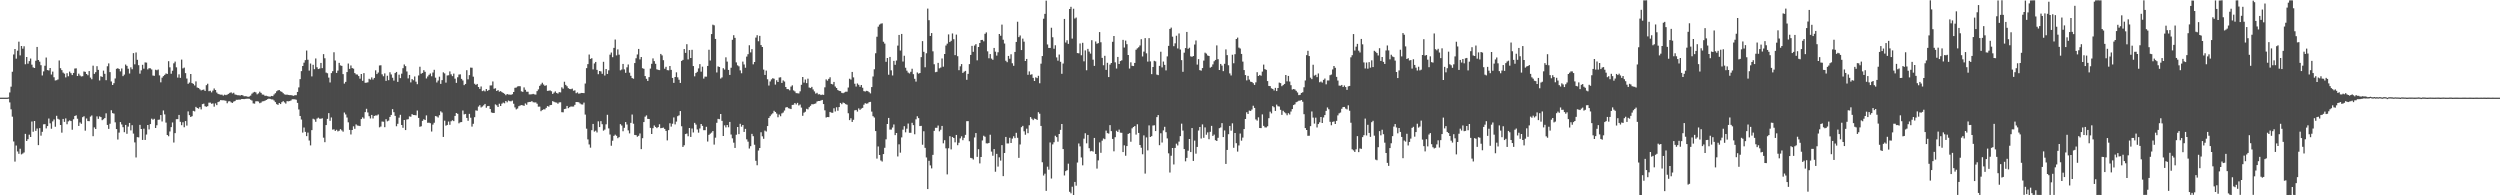 <?xml version="1.0" encoding="UTF-8"?>
<svg xmlns="http://www.w3.org/2000/svg" width="1920" height="150">
  <path d="M0 75.000h1v1.000H0zM1 75.000h1v1.000H1zM2 75.000h1v1.000H2zM3 75.000h1v1.000H3zM4 75.000h1v1.000H4zM5 75.000h1v1.000H5zM6 74.805h1v1.000H6zM7 71.036h1v7.618H7zM8 66.578h1v17.375H8zM9 55.098h1v34.502H9zM10 41.847h1v66.797H10zM11 37.644h1v86.475H11zM12 45.051h1v66.733H12zM13 38.937h1v77.394H13zM14 31.998h1v86.099H14zM15 42.546h1v71.660H15zM16 35.332h1v83.270H16zM17 37.353h1v80.568H17zM18 35.518h1v81.583H18zM19 49.365h1v53.429H19zM20 43.761h1v64.517H20zM21 48.917h1v58.003H21zM22 46.939h1v56.464H22zM23 44.936h1v60.302H23zM24 49.640h1v43.679H24zM25 51.754h1v49.401H25zM26 52.224h1v40.680H26zM27 46.661h1v53.853H27zM28 36.055h1v62.672H28zM29 46.062h1v65.399H29zM30 47.345h1v51.081H30zM31 50.051h1v54.152H31zM32 57.937h1v43.292H32zM33 54.840h1v40.668H33zM34 50.508h1v44.811H34zM35 44.178h1v54.433H35zM36 53.828h1v42.967H36zM37 54.137h1v36.901H37zM38 52.243h1v42.459H38zM39 57.264h1v41.629H39zM40 54.996h1v38.230H40zM41 59.340h1v32.392H41zM42 61.819h1v35.499H42zM43 61.613h1v27.324H43zM44 61.054h1v30.210H44zM45 46.413h1v45.456H45zM46 52.397h1v43.621H46zM47 53.877h1v47.994H47zM48 55.766h1v35.595H48zM49 56.578h1v37.006H49zM50 59.461h1v31.493H50zM51 56.209h1v39.244H51zM52 58.563h1v34.671H52zM53 54.992h1v37.468H53zM54 56.212h1v36.763H54zM55 57.628h1v42.025H55zM56 56.005h1v35.568H56zM57 52.625h1v36.463H57zM58 52.465h1v36.112H58zM59 58.369h1v32.804H59zM60 56.567h1v40.162H60zM61 57.988h1v36.083H61zM62 58.728h1v36.349H62zM63 58.530h1v31.488H63zM64 54.891h1v34.421H64zM65 55.193h1v45.184H65zM66 56.835h1v34.135H66zM67 57.814h1v35.175H67zM68 54.568h1v38.500H68zM69 59.607h1v29.945H69zM70 60.863h1v27.828H70zM71 50.424h1v54.155H71zM72 56.754h1v41.089H72zM73 55.426h1v43.627H73zM74 50.823h1v38.550H74zM75 53.672h1v37.599H75zM76 61.781h1v27.614H76zM77 58.595h1v31.331H77zM78 59.078h1v33.230H78zM79 54.238h1v37.372H79zM80 56.684h1v33.987H80zM81 61.578h1v25.437H81zM82 50.890h1v45.038H82zM83 48.692h1v50.265H83zM84 55.423h1v39.584H84zM85 62.565h1v22.119H85zM86 65.257h1v21.610H86zM87 63.897h1v23.370H87zM88 60.286h1v33.681H88zM89 52.863h1v46.235H89zM90 52.399h1v54.774H90zM91 53.011h1v48.851H91zM92 54.831h1v38.937H92zM93 52.604h1v42.962H93zM94 58.493h1v39.221H94zM95 57.313h1v44.215H95zM96 49.555h1v46.401H96zM97 50.609h1v52.132H97zM98 52.777h1v44.455H98zM99 56.479h1v37.948H99zM100 51.719h1v48.405H100zM101 53.181h1v42.996H101zM102 40.809h1v61.793H102zM103 49.425h1v59.947H103zM104 40.274h1v80.653H104zM105 45.929h1v59.375H105zM106 50.073h1v55.469H106zM107 56.556h1v39.325H107zM108 53.994h1v45.084H108zM109 49.788h1v57.686H109zM110 52.761h1v46.070H110zM111 47.918h1v59.574H111zM112 48.072h1v55.225H112zM113 53.309h1v42.684H113zM114 52.359h1v47.014H114zM115 52.472h1v42.812H115zM116 53.366h1v37.745H116zM117 58.019h1v33.949H117zM118 58.221h1v32.997H118zM119 53.571h1v44.724H119zM120 53.976h1v42.238H120zM121 53.390h1v38.605H121zM122 57.913h1v33.944H122zM123 63.216h1v25.174H123zM124 59.667h1v33.614H124zM125 58.445h1v26.405H125zM126 57.506h1v30.343H126zM127 56.402h1v37.746H127zM128 56.768h1v46.915H128zM129 46.999h1v57.632H129zM130 51.736h1v49.209H130zM131 56.653h1v40.986H131zM132 54.328h1v39.716H132zM133 48.630h1v60.841H133zM134 47.292h1v54.962H134zM135 51.702h1v39.843H135zM136 59.598h1v31.895H136zM137 57.108h1v31.159H137zM138 59.805h1v33.742H138zM139 45.781h1v50.391H139zM140 52.532h1v41.383H140zM141 51.894h1v45.841H141zM142 56.160h1v36.794H142zM143 60.322h1v36.150H143zM144 64.369h1v21.166H144zM145 63.360h1v25.064H145zM146 56.832h1v33.016H146zM147 63.819h1v25.432H147zM148 64.386h1v20.748H148zM149 65.647h1v19.932H149zM150 62.537h1v19.529H150zM151 67.217h1v15.709H151zM152 67.574h1v15.880H152zM153 68.542h1v13.756H153zM154 69.442h1v14.559H154zM155 68.998h1v10.997H155zM156 68.787h1v10.839H156zM157 69.855h1v11.734H157zM158 65.410h1v16.597H158zM159 64.296h1v17.264H159zM160 70.051h1v8.804H160zM161 69.681h1v9.134H161zM162 70.973h1v8.734H162zM163 69.570h1v9.832H163zM164 67.962h1v13.971H164zM165 69.132h1v10.298H165zM166 71.046h1v9.720H166zM167 72.090h1v6.273H167zM168 72.430h1v5.474H168zM169 72.718h1v4.158H169zM170 72.723h1v4.272H170zM171 73.446h1v3.583H171zM172 72.688h1v4.473H172zM173 73.075h1v4.333H173zM174 72.667h1v6.661H174zM175 72.110h1v5.747H175zM176 71.329h1v6.405H176zM177 70.915h1v7.665H177zM178 71.803h1v7.234H178zM179 71.237h1v6.789H179zM180 72.545h1v5.049H180zM181 72.798h1v3.873H181zM182 73.093h1v3.546H182zM183 73.152h1v3.341H183zM184 73.360h1v3.209H184zM185 72.960h1v3.105H185zM186 73.206h1v2.812H186zM187 73.940h1v2.183H187zM188 73.892h1v2.057H188zM189 73.963h1v1.868H189zM190 74.394h1v1.376H190zM191 74.067h1v1.820H191zM192 73.424h1v3.166H192zM193 71.934h1v5.279H193zM194 71.073h1v8.316H194zM195 70.565h1v9.075H195zM196 70.984h1v6.821H196zM197 72.447h1v5.263H197zM198 71.736h1v6.219H198zM199 70.401h1v8.841H199zM200 71.312h1v7.510H200zM201 72.581h1v5.297H201zM202 72.717h1v4.979H202zM203 73.554h1v3.808H203zM204 73.519h1v3.289H204zM205 73.904h1v2.278H205zM206 74.137h1v1.660H206zM207 74.254h1v1.693H207zM208 73.654h1v2.683H208zM209 73.813h1v2.560H209zM210 72.566h1v4.648H210zM211 71.602h1v6.860H211zM212 70.071h1v9.913H212zM213 69.400h1v11.142H213zM214 69.148h1v9.934H214zM215 70.111h1v9.813H215zM216 70.540h1v7.931H216zM217 71.598h1v6.062H217zM218 72.472h1v6.187H218zM219 72.737h1v6.810H219zM220 72.667h1v5.029H220zM221 72.922h1v4.887H221zM222 73.050h1v4.585H222zM223 73.068h1v4.068H223zM224 73.330h1v2.885H224zM225 73.553h1v2.684H225zM226 73.101h1v3.202H226zM227 73.136h1v3.453H227zM228 70.609h1v8.405H228zM229 67.117h1v16.932H229zM230 60.757h1v28.339H230zM231 54.630h1v37.197H231zM232 50.683h1v51.152H232zM233 48.105h1v49.824H233zM234 46.157h1v55.130H234zM235 38.832h1v65.734H235zM236 45.855h1v55.989H236zM237 54.226h1v53.683H237zM238 48.777h1v62.881H238zM239 58.695h1v41.244H239zM240 49.751h1v41.435H240zM241 53.168h1v38.584H241zM242 44.911h1v48.623H242zM243 51.640h1v39.441H243zM244 53.036h1v37.356H244zM245 52.643h1v38.508H245zM246 48.340h1v42.840H246zM247 52.323h1v38.510H247zM248 41.579h1v64.151H248zM249 44.738h1v64.464H249zM250 55.772h1v40.264H250zM251 56.293h1v34.977H251zM252 59.576h1v27.329H252zM253 63.314h1v29.464H253zM254 56.187h1v34.010H254zM255 54.698h1v44.838H255zM256 40.121h1v59.226H256zM257 46.515h1v54.065H257zM258 55.989h1v43.695H258zM259 54.247h1v46.664H259zM260 48.284h1v52.096H260zM261 50.203h1v48.963H261zM262 50.587h1v49.550H262zM263 56.939h1v44.204H263zM264 64.205h1v22.237H264zM265 62.895h1v25.034H265zM266 55.334h1v34.938H266zM267 48.807h1v45.160H267zM268 52.887h1v46.860H268zM269 50.289h1v53.005H269zM270 52.270h1v47.548H270zM271 52.744h1v44.262H271zM272 56.108h1v42.795H272zM273 57.114h1v38.433H273zM274 57.250h1v39.134H274zM275 58.440h1v38.128H275zM276 60.398h1v36.434H276zM277 56.818h1v34.601H277zM278 62.064h1v28.065H278zM279 56.142h1v34.959H279zM280 63.573h1v22.551H280zM281 63.481h1v20.077H281zM282 63.250h1v23.119H282zM283 60.523h1v28.706H283zM284 61.122h1v29.854H284zM285 59.448h1v28.809H285zM286 61.095h1v29.864H286zM287 59.851h1v29.190H287zM288 54.035h1v34.636H288zM289 56.903h1v31.786H289zM290 55.679h1v32.249H290zM291 50.261h1v47.529H291zM292 50.131h1v47.036H292zM293 57.109h1v36.232H293zM294 58.595h1v34.890H294zM295 56.375h1v41.313H295zM296 62.126h1v29.430H296zM297 58.168h1v34.995H297zM298 61.604h1v31.036H298zM299 55.499h1v34.315H299zM300 57.166h1v31.081H300zM301 59.680h1v24.113H301zM302 61.907h1v24.283H302zM303 56.126h1v32.848H303zM304 55.239h1v41.740H304zM305 62.892h1v32.167H305zM306 57.356h1v33.016H306zM307 60.019h1v28.160H307zM308 56.564h1v39.459H308zM309 52.353h1v45.789H309zM310 49.529h1v42.641H310zM311 50.813h1v49.083H311zM312 54.884h1v36.932H312zM313 60.187h1v31.374H313zM314 57.551h1v31.848H314zM315 63.260h1v26.386H315zM316 60.705h1v26.943H316zM317 61.620h1v26.677H317zM318 58.737h1v29.656H318zM319 62.740h1v25.820H319zM320 64.681h1v20.207H320zM321 57.976h1v32.579H321zM322 51.252h1v46.146H322zM323 56.649h1v40.298H323zM324 56.018h1v36.801H324zM325 53.893h1v37.697H325zM326 55.134h1v37.001H326zM327 60.280h1v28.341H327zM328 58.738h1v35.589H328zM329 57.424h1v36.792H329zM330 56.417h1v38.192H330zM331 58.554h1v42.463H331zM332 55.710h1v39.967H332zM333 53.623h1v40.633H333zM334 59.632h1v29.518H334zM335 63.338h1v26.126H335zM336 61.867h1v28.377H336zM337 58.863h1v29.610H337zM338 64.418h1v21.083H338zM339 61.529h1v24.879H339zM340 55.549h1v49.600H340zM341 56.347h1v36.345H341zM342 63.456h1v33.062H342zM343 57.936h1v38.020H343zM344 57.822h1v35.531H344zM345 54.814h1v41.021H345zM346 57.084h1v36.069H346zM347 58.455h1v33.893H347zM348 56.513h1v36.504H348zM349 60.392h1v28.621H349zM350 63.631h1v23.130H350zM351 59.357h1v28.041H351zM352 57.219h1v37.507H352zM353 57.066h1v36.854H353zM354 60.563h1v33.173H354zM355 61.778h1v23.123H355zM356 65.379h1v22.504H356zM357 64.470h1v23.007H357zM358 53.907h1v36.686H358zM359 60.951h1v31.816H359zM360 57.721h1v29.720H360zM361 51.935h1v38.467H361zM362 52.023h1v45.199H362zM363 58.890h1v36.184H363zM364 64.300h1v25.702H364zM365 65.169h1v19.592H365zM366 64.436h1v20.631H366zM367 66.821h1v15.039H367zM368 68.271h1v12.535H368zM369 66.419h1v16.129H369zM370 70.006h1v11.833H370zM371 69.486h1v11.414H371zM372 70.209h1v9.623H372zM373 68.373h1v14.352H373zM374 69.762h1v11.745H374zM375 69.094h1v12.266H375zM376 65.647h1v18.067H376zM377 65.573h1v20.805H377zM378 62.589h1v24.144H378zM379 68.157h1v18.590H379zM380 67.778h1v12.384H380zM381 69.893h1v10.999H381zM382 69.167h1v13.030H382zM383 70.403h1v9.246H383zM384 69.972h1v11.460H384zM385 70.742h1v8.886H385zM386 71.395h1v7.396H386zM387 72.015h1v7.338H387zM388 73.091h1v4.479H388zM389 72.185h1v6.427H389zM390 72.595h1v4.614H390zM391 72.645h1v5.066H391zM392 72.785h1v5.061H392zM393 72.345h1v4.900H393zM394 70.656h1v8.988H394zM395 67.426h1v15.066H395zM396 67.200h1v16.809H396zM397 66.407h1v16.924H397zM398 66.144h1v15.417H398zM399 66.267h1v14.758H399zM400 70.139h1v10.532H400zM401 70.571h1v10.348H401zM402 67.135h1v14.192H402zM403 68.949h1v10.536H403zM404 70.459h1v9.962H404zM405 70.445h1v8.110H405zM406 72.504h1v5.799H406zM407 72.480h1v5.736H407zM408 72.379h1v5.310H408zM409 72.083h1v6.477H409zM410 72.493h1v6.204H410zM411 72.634h1v6.019H411zM412 69.967h1v9.694H412zM413 68.657h1v13.269H413zM414 65.966h1v15.882H414zM415 64.841h1v20.562H415zM416 63.540h1v20.995H416zM417 64.940h1v19.051H417zM418 65.960h1v18.059H418zM419 65.466h1v17.386H419zM420 69.786h1v11.695H420zM421 69.620h1v12.314H421zM422 69.423h1v11.328H422zM423 70.114h1v10.454H423zM424 72.160h1v5.515H424zM425 71.115h1v7.050H425zM426 70.178h1v8.486H426zM427 71.397h1v7.392H427zM428 71.899h1v7.747H428zM429 70.772h1v7.891H429zM430 70.939h1v7.578H430zM431 67.095h1v19.070H431zM432 68.110h1v18.183H432zM433 62.749h1v20.991H433zM434 65.165h1v18.356H434zM435 66.272h1v15.080H435zM436 67.740h1v15.346H436zM437 68.301h1v14.017H437zM438 68.526h1v13.218H438zM439 68.070h1v13.780H439zM440 69.691h1v12.117H440zM441 69.384h1v11.145H441zM442 71.567h1v6.750H442zM443 70.977h1v7.403H443zM444 71.951h1v6.613H444zM445 71.744h1v7.713H445zM446 71.374h1v8.804H446zM447 71.441h1v8.839H447zM448 71.502h1v7.311H448zM449 64.160h1v23.873H449zM450 52.306h1v46.490H450zM451 49.266h1v57.807H451zM452 41.879h1v69.080H452zM453 45.276h1v68.143H453zM454 44.696h1v55.277H454zM455 53.303h1v41.872H455zM456 48.716h1v52.340H456zM457 47.578h1v52.800H457zM458 53.671h1v48.085H458zM459 56.987h1v36.202H459zM460 54.545h1v43.023H460zM461 54.835h1v38.208H461zM462 56.680h1v38.715H462zM463 47.466h1v52.872H463zM464 57.985h1v41.544H464zM465 52.981h1v42.523H465zM466 56.767h1v31.393H466zM467 54.016h1v44.613H467zM468 41.980h1v61.324H468zM469 40.335h1v71.565H469zM470 43.912h1v64.169H470zM471 36.741h1v67.583H471zM472 30.345h1v73.066H472zM473 42.544h1v61.774H473zM474 37.928h1v68.229H474zM475 42.000h1v63.305H475zM476 54.024h1v41.334H476zM477 53.425h1v43.007H477zM478 49.082h1v51.709H478zM479 53.322h1v44.853H479zM480 55.927h1v37.839H480zM481 51.714h1v43.905H481zM482 49.534h1v50.620H482zM483 55.789h1v46.649H483zM484 58.238h1v36.124H484zM485 59.956h1v28.013H485zM486 60.450h1v34.572H486zM487 48.443h1v55.174H487zM488 44.737h1v59.054H488zM489 41.805h1v63.189H489zM490 37.571h1v66.707H490zM491 45.622h1v56.881H491zM492 43.765h1v70.752H492zM493 52.385h1v53.758H493zM494 52.861h1v40.893H494zM495 58.400h1v31.181H495zM496 60.497h1v28.139H496zM497 62.180h1v29.122H497zM498 59.224h1v32.160H498zM499 52.686h1v45.519H499zM500 49.018h1v53.890H500zM501 44.834h1v53.611H501zM502 46.927h1v49.427H502zM503 49.021h1v48.461H503zM504 53.247h1v45.139H504zM505 53.649h1v43.924H505zM506 53.865h1v41.572H506zM507 41.445h1v57.018H507zM508 42.562h1v55.700H508zM509 46.209h1v51.794H509zM510 52.805h1v46.231H510zM511 51.278h1v49.276H511zM512 53.883h1v53.943H512zM513 54.025h1v45.910H513zM514 50.708h1v43.967H514zM515 53.663h1v43.550H515zM516 59.857h1v35.187H516zM517 63.636h1v26.577H517zM518 59.139h1v36.393H518zM519 55.573h1v37.831H519zM520 59.410h1v29.844H520zM521 61.221h1v27.359H521zM522 63.698h1v21.583H522zM523 46.798h1v50.184H523zM524 46.002h1v66.849H524zM525 37.693h1v73.884H525zM526 40.585h1v62.396H526zM527 33.924h1v68.618H527zM528 45.634h1v59.003H528zM529 38.462h1v59.841H529zM530 44.526h1v60.646H530zM531 38.230h1v60.503H531zM532 50.740h1v50.977H532zM533 58.642h1v35.713H533zM534 56.108h1v39.592H534zM535 55.146h1v44.270H535zM536 52.547h1v49.323H536zM537 49.251h1v49.410H537zM538 55.060h1v40.160H538zM539 51.217h1v45.428H539zM540 60.349h1v39.663H540zM541 58.850h1v41.120H541zM542 58.892h1v38.501H542zM543 50.659h1v58.046H543zM544 38.192h1v65.376H544zM545 46.463h1v56.172H545zM546 26.185h1v75.653H546zM547 18.934h1v81.716H547zM548 19.448h1v91.597H548zM549 29.920h1v75.810H549zM550 55.636h1v38.656H550zM551 51.011h1v40.297H551zM552 51.448h1v40.120H552zM553 60.311h1v27.254H553zM554 59.429h1v33.385H554zM555 52.388h1v52.077H555zM556 53.468h1v42.807H556zM557 44.014h1v53.809H557zM558 47.318h1v48.686H558zM559 53.730h1v44.009H559zM560 57.572h1v36.051H560zM561 52.001h1v51.301H561zM562 30.588h1v75.667H562zM563 27.055h1v82.535H563zM564 29.087h1v84.503H564zM565 47.926h1v55.532H565zM566 50.189h1v47.357H566zM567 50.934h1v52.070H567zM568 54.060h1v40.998H568zM569 56.277h1v41.012H569zM570 47.330h1v48.654H570zM571 49.506h1v51.809H571zM572 52.017h1v46.938H572zM573 43.489h1v63.511H573zM574 41.629h1v67.188H574zM575 34.751h1v79.333H575zM576 40.225h1v72.070H576zM577 37.758h1v65.057H577zM578 49.406h1v55.216H578zM579 47.624h1v63.541H579zM580 28.898h1v94.601H580zM581 27.055h1v99.892H581zM582 31.688h1v83.909H582zM583 27.524h1v86.120H583zM584 34.606h1v66.991H584zM585 36.086h1v68.641H585zM586 53.453h1v53.158H586zM587 57.553h1v42.754H587zM588 54.241h1v46.762H588zM589 60.874h1v35.937H589zM590 65.672h1v24.944H590zM591 62.567h1v26.680H591zM592 60.984h1v26.945H592zM593 60.034h1v26.994H593zM594 60.456h1v24.634H594zM595 64.964h1v21.032H595zM596 61.623h1v25.647H596zM597 62.974h1v27.066H597zM598 59.526h1v28.423H598zM599 59.357h1v29.940H599zM600 63.680h1v23.422H600zM601 61.735h1v24.694H601zM602 62.604h1v22.285H602zM603 66.800h1v15.782H603zM604 68.428h1v13.763H604zM605 68.501h1v14.632H605zM606 69.392h1v13.991H606zM607 66.531h1v17.252H607zM608 65.520h1v15.053H608zM609 69.424h1v11.021H609zM610 70.184h1v8.945H610zM611 71.528h1v8.686H611zM612 71.624h1v7.381H612zM613 71.789h1v9.227H613zM614 70.123h1v10.169H614zM615 65.113h1v17.513H615zM616 59.152h1v29.769H616zM617 63.441h1v23.112H617zM618 61.060h1v24.730H618zM619 63.832h1v19.744H619zM620 60.397h1v23.634H620zM621 67.249h1v15.094H621zM622 67.619h1v13.646H622zM623 66.733h1v13.273H623zM624 68.694h1v11.442H624zM625 70.213h1v9.547H625zM626 71.867h1v7.572H626zM627 71.284h1v6.682H627zM628 72.495h1v5.068H628zM629 72.353h1v5.195H629zM630 73.028h1v4.124H630zM631 72.662h1v4.097H631zM632 72.845h1v7.079H632zM633 67.059h1v17.655H633zM634 60.958h1v29.315H634zM635 61.978h1v27.867H635zM636 60.585h1v29.393H636zM637 59.318h1v26.646H637zM638 64.445h1v22.062H638zM639 64.820h1v21.821H639zM640 62.926h1v20.217H640zM641 66.461h1v19.134H641zM642 67.604h1v14.798H642zM643 69.173h1v15.876H643zM644 69.777h1v12.467H644zM645 69.980h1v9.090H645zM646 71.258h1v8.786H646zM647 71.574h1v7.186H647zM648 71.016h1v8.213H648zM649 70.446h1v9.545H649zM650 70.418h1v10.018H650zM651 67.204h1v19.786H651zM652 60.483h1v31.777H652zM653 61.154h1v29.699H653zM654 55.261h1v38.360H654zM655 59.462h1v32.556H655zM656 64.302h1v20.431H656zM657 66.441h1v18.004H657zM658 64.111h1v21.617H658zM659 65.137h1v18.126H659zM660 66.677h1v17.689H660zM661 65.296h1v18.089H661zM662 67.373h1v15.490H662zM663 69.996h1v10.434H663zM664 70.271h1v8.983H664zM665 69.751h1v9.917H665zM666 69.966h1v9.438H666zM667 70.810h1v7.608H667zM668 71.705h1v6.538H668zM669 66.849h1v18.880H669zM670 58.731h1v30.519H670zM671 53.194h1v37.062H671zM672 40.898h1v59.756H672zM673 28.206h1v93.618H673zM674 20.505h1v91.962H674zM675 18.914h1v100.149H675zM676 18.186h1v105.071H676zM677 17.919h1v106.126H677zM678 32.049h1v86.288H678zM679 33.484h1v80.018H679zM680 47.477h1v59.521H680zM681 44.557h1v50.690H681zM682 57.404h1v33.152H682zM683 43.703h1v55.825H683zM684 54.005h1v45.531H684zM685 57.978h1v39.984H685zM686 46.731h1v48.847H686zM687 49.772h1v54.000H687zM688 46.516h1v55.616H688zM689 35.005h1v85.148H689zM690 26.821h1v84.048H690zM691 38.815h1v78.435H691zM692 26.056h1v79.460H692zM693 47.274h1v52.305H693zM694 42.783h1v54.120H694zM695 52.033h1v49.589H695zM696 54.269h1v44.540H696zM697 55.767h1v39.125H697zM698 56.444h1v45.560H698zM699 55.159h1v46.848H699zM700 52.796h1v41.520H700zM701 56.992h1v39.102H701zM702 60.528h1v42.589H702zM703 62.692h1v28.937H703zM704 55.673h1v33.613H704zM705 56.570h1v34.170H705zM706 56.046h1v40.759H706zM707 43.887h1v52.778H707zM708 31.581h1v79.580H708zM709 39.772h1v61.065H709zM710 51.668h1v61.868H710zM711 40.884h1v80.060H711zM712 6.588h1v138.617H712zM713 15.497h1v107.977H713zM714 27.590h1v99.437H714zM715 25.371h1v103.952H715zM716 39.427h1v79.501H716zM717 49.352h1v51.146H717zM718 55.450h1v42.716H718zM719 55.136h1v43.006H719zM720 48.285h1v48.151H720zM721 52.496h1v48.349H721zM722 51.881h1v47.754H722zM723 44.903h1v51.803H723zM724 51.177h1v58.910H724zM725 41.447h1v66.241H725zM726 34.964h1v78.948H726zM727 33.545h1v100.384H727zM728 26.417h1v87.446H728zM729 32.314h1v72.285H729zM730 31.326h1v83.394H730zM731 25.710h1v79.446H731zM732 30.115h1v75.891H732zM733 42.332h1v66.981H733zM734 26.550h1v77.076H734zM735 43.161h1v68.370H735zM736 53.926h1v55.675H736zM737 50.942h1v55.324H737zM738 49.199h1v55.503H738zM739 56.000h1v51.661H739zM740 55.038h1v50.776H740zM741 54.417h1v49.140H741zM742 61.273h1v31.812H742zM743 56.727h1v36.293H743zM744 49.274h1v59.229H744zM745 42.212h1v79.040H745zM746 35.213h1v86.358H746zM747 39.759h1v82.776H747zM748 34.988h1v70.567H748zM749 33.885h1v68.316H749zM750 46.343h1v74.151H750zM751 36.087h1v78.487H751zM752 33.025h1v92.479H752zM753 30.720h1v89.847H753zM754 30.622h1v77.254H754zM755 31.718h1v72.507H755zM756 25.949h1v79.075H756zM757 24.868h1v85.197H757zM758 39.434h1v70.728H758zM759 44.762h1v65.008H759zM760 41.503h1v61.976H760zM761 45.015h1v71.426H761zM762 45.939h1v73.649H762zM763 36.804h1v77.689H763zM764 39.679h1v92.191H764zM765 42.716h1v75.473H765zM766 40.137h1v87.821H766zM767 26.137h1v94.672H767zM768 27.450h1v95.893H768zM769 18.912h1v92.544H769zM770 30.510h1v104.744H770zM771 33.458h1v84.041H771zM772 46.622h1v58.533H772zM773 47.755h1v62.431H773zM774 42.960h1v67.203H774zM775 45.097h1v60.732H775zM776 41.672h1v68.171H776zM777 48.606h1v57.818H777zM778 50.538h1v54.137H778zM779 39.872h1v66.198H779zM780 32.215h1v69.767H780zM781 16.693h1v89.123H781zM782 28.514h1v92.732H782zM783 27.215h1v83.738H783zM784 38.458h1v59.253H784zM785 29.632h1v67.039H785zM786 31.998h1v68.853H786zM787 46.848h1v56.610H787zM788 45.252h1v53.543H788zM789 57.448h1v44.867H789zM790 54.811h1v41.415H790zM791 57.397h1v32.495H791zM792 57.019h1v34.175H792zM793 59.799h1v32.477H793zM794 62.206h1v28.854H794zM795 59.375h1v32.034H795zM796 60.015h1v32.076H796zM797 58.228h1v27.939H797zM798 63.962h1v23.399H798zM799 48.917h1v47.785H799zM800 43.071h1v81.532H800zM801 14.377h1v120.423H801zM802 10.657h1v122.695H802zM803 0.507h1v146.090H803zM804 34.134h1v93.884H804zM805 36.823h1v93.484H805zM806 36.788h1v72.631H806zM807 21.301h1v115.802H807zM808 28.600h1v82.291H808zM809 37.429h1v71.841H809zM810 34.740h1v69.519H810zM811 44.088h1v61.249H811zM812 46.610h1v62.214H812zM813 41.872h1v61.043H813zM814 47.444h1v52.288H814zM815 56.663h1v38.562H815zM816 48.779h1v65.710H816zM817 14.536h1v120.245H817zM818 32.657h1v98.780H818zM819 30.921h1v99.776H819zM820 33.676h1v92.039H820zM821 6.894h1v140.409H821zM822 5.242h1v143.261H822zM823 29.627h1v113.792H823zM824 6.715h1v143.030H824zM825 14.232h1v125.484H825zM826 13.492h1v129.114H826zM827 40.741h1v84.066H827zM828 40.973h1v69.203H828zM829 33.376h1v79.078H829zM830 42.455h1v78.479H830zM831 32.877h1v94.074H831zM832 47.083h1v59.402H832zM833 38.692h1v63.659H833zM834 53.942h1v56.131H834zM835 37.507h1v66.124H835zM836 39.633h1v74.170H836zM837 41.160h1v75.078H837zM838 30.881h1v85.005H838zM839 45.831h1v70.597H839zM840 50.601h1v55.349H840zM841 31.869h1v86.383H841zM842 33.573h1v95.918H842zM843 33.139h1v90.024H843zM844 24.645h1v84.737H844zM845 32.440h1v84.917H845zM846 44.449h1v63.559H846zM847 50.113h1v56.233H847zM848 42.838h1v64.084H848zM849 53.654h1v46.624H849zM850 48.240h1v54.018H850zM851 59.186h1v43.438H851zM852 49.618h1v46.508H852zM853 48.408h1v52.302H853zM854 32.128h1v74.562H854zM855 27.662h1v88.565H855zM856 47.879h1v57.485H856zM857 52.611h1v47.814H857zM858 43.700h1v57.609H858zM859 49.175h1v50.344H859zM860 46.889h1v54.982H860zM861 46.348h1v55.621H861zM862 30.598h1v86.187H862zM863 36.522h1v75.099H863zM864 31.162h1v88.436H864zM865 33.950h1v78.235H865zM866 42.242h1v60.619H866zM867 52.648h1v49.594H867zM868 47.865h1v60.989H868zM869 50.532h1v48.015H869zM870 50.738h1v46.776H870zM871 48.343h1v48.470H871zM872 38.176h1v65.213H872zM873 37.137h1v58.304H873zM874 36.320h1v65.751H874zM875 34.926h1v76.459H875zM876 30.120h1v83.351H876zM877 43.371h1v75.114H877zM878 39.637h1v64.356H878zM879 29.283h1v104.058H879zM880 40.944h1v64.589H880zM881 47.308h1v68.195H881zM882 29.278h1v67.052H882zM883 47.155h1v58.051H883zM884 56.923h1v47.609H884zM885 51.435h1v44.986H885zM886 46.709h1v49.475H886zM887 47.135h1v53.517H887zM888 57.294h1v32.652H888zM889 57.693h1v30.669H889zM890 50.573h1v60.917H890zM891 39.716h1v62.632H891zM892 51.777h1v57.664H892zM893 47.250h1v52.909H893zM894 49.803h1v47.596H894zM895 54.048h1v47.470H895zM896 43.301h1v62.989H896zM897 35.230h1v82.524H897zM898 22.230h1v110.256H898zM899 21.197h1v98.428H899zM900 28.140h1v85.520H900zM901 35.472h1v90.823H901zM902 33.263h1v80.329H902zM903 27.458h1v82.857H903zM904 37.219h1v74.476H904zM905 25.713h1v83.023H905zM906 38.017h1v66.556H906zM907 46.184h1v48.815H907zM908 55.122h1v45.178H908zM909 40.471h1v74.037H909zM910 36.918h1v86.974H910zM911 24.504h1v96.762H911zM912 37.475h1v78.267H912zM913 36.681h1v70.073H913zM914 43.274h1v73.520H914zM915 43.627h1v54.750H915zM916 43.025h1v80.547H916zM917 34.183h1v73.797H917zM918 31.097h1v86.912H918zM919 49.619h1v63.204H919zM920 45.431h1v54.825H920zM921 53.860h1v43.684H921zM922 54.267h1v52.107H922zM923 52.258h1v43.270H923zM924 46.551h1v59.303H924zM925 40.435h1v57.406H925zM926 41.156h1v62.319H926zM927 42.585h1v59.114H927zM928 42.989h1v63.941H928zM929 51.988h1v49.215H929zM930 51.294h1v45.393H930zM931 49.482h1v54.901H931zM932 47.074h1v56.282H932zM933 46.007h1v61.684H933zM934 34.845h1v73.463H934zM935 45.451h1v60.403H935zM936 53.769h1v44.691H936zM937 49.108h1v48.779H937zM938 50.366h1v44.187H938zM939 54.641h1v50.624H939zM940 49.010h1v51.187H940zM941 37.944h1v87.935H941zM942 42.355h1v72.772H942zM943 50.147h1v52.923H943zM944 56.350h1v40.387H944zM945 57.951h1v42.405H945zM946 42.045h1v52.654H946zM947 48.593h1v64.913H947zM948 41.635h1v60.516H948zM949 29.936h1v80.023H949zM950 28.856h1v87.586H950zM951 36.557h1v75.147H951zM952 37.281h1v65.250H952zM953 41.410h1v66.636H953zM954 47.324h1v58.328H954zM955 53.821h1v45.312H955zM956 57.640h1v33.735H956zM957 61.725h1v24.493H957zM958 58.272h1v29.255H958zM959 61.122h1v23.829H959zM960 62.716h1v22.480H960zM961 62.999h1v21.138H961zM962 63.897h1v17.292H962zM963 65.242h1v17.662H963zM964 63.229h1v28.466H964zM965 55.426h1v37.205H965zM966 58.352h1v31.777H966zM967 57.536h1v40.763H967zM968 58.148h1v40.259H968zM969 54.984h1v32.897H969zM970 49.637h1v47.031H970zM971 53.083h1v44.777H971zM972 53.670h1v44.206H972zM973 62.238h1v34.717H973zM974 66.005h1v24.787H974zM975 66.128h1v19.639H975zM976 67.819h1v19.288H976zM977 68.283h1v13.210H977zM978 69.500h1v12.888H978zM979 67.500h1v17.687H979zM980 69.938h1v10.398H980zM981 67.570h1v14.066H981zM982 63.416h1v18.392H982zM983 63.822h1v20.522H983zM984 66.199h1v22.024H984zM985 65.311h1v19.759H985zM986 64.453h1v21.787H986zM987 57.601h1v29.453H987zM988 62.468h1v26.032H988zM989 58.316h1v28.604H989zM990 62.616h1v25.339H990zM991 65.420h1v20.235H991zM992 68.760h1v15.027H992zM993 68.369h1v12.303H993zM994 68.688h1v11.447H994zM995 69.750h1v8.763H995zM996 70.998h1v7.050H996zM997 73.061h1v4.305H997zM998 72.808h1v4.464H998zM999 71.355h1v5.435H999zM1000 70.877h1v7.272H1000zM1001 66.996h1v20.711H1001zM1002 61.782h1v36.581H1002zM1003 42.318h1v57.508H1003zM1004 39.032h1v65.260H1004zM1005 43.079h1v61.186H1005zM1006 59.641h1v37.239H1006zM1007 60.795h1v24.804H1007zM1008 49.737h1v40.602H1008zM1009 58.062h1v36.853H1009zM1010 57.433h1v32.933H1010zM1011 59.231h1v38.679H1011zM1012 56.405h1v38.894H1012zM1013 63.175h1v30.758H1013zM1014 62.641h1v27.233H1014zM1015 63.417h1v31.030H1015zM1016 61.337h1v28.876H1016zM1017 60.318h1v28.062H1017zM1018 64.744h1v20.387H1018zM1019 61.782h1v20.728H1019zM1020 61.807h1v22.116H1020zM1021 57.754h1v35.785H1021zM1022 57.239h1v38.942H1022zM1023 53.327h1v40.266H1023zM1024 50.694h1v42.557H1024zM1025 52.066h1v43.186H1025zM1026 59.014h1v33.802H1026zM1027 61.858h1v26.784H1027zM1028 65.723h1v21.314H1028zM1029 65.834h1v20.596H1029zM1030 65.253h1v18.322H1030zM1031 66.795h1v15.449H1031zM1032 65.634h1v16.482H1032zM1033 66.845h1v16.560H1033zM1034 69.009h1v15.003H1034zM1035 66.309h1v14.596H1035zM1036 65.980h1v19.088H1036zM1037 44.007h1v50.238H1037zM1038 42.409h1v72.288H1038zM1039 26.162h1v89.328H1039zM1040 38.830h1v77.843H1040zM1041 35.835h1v78.835H1041zM1042 33.686h1v70.852H1042zM1043 38.925h1v77.929H1043zM1044 40.284h1v73.724H1044zM1045 29.894h1v84.411H1045zM1046 34.054h1v71.258H1046zM1047 47.907h1v55.913H1047zM1048 52.565h1v38.507H1048zM1049 48.037h1v56.007H1049zM1050 52.737h1v43.115H1050zM1051 47.698h1v54.418H1051zM1052 51.955h1v53.160H1052zM1053 46.356h1v47.510H1053zM1054 51.527h1v41.249H1054zM1055 39.021h1v65.177H1055zM1056 39.724h1v82.832H1056zM1057 40.735h1v82.343H1057zM1058 42.584h1v70.484H1058zM1059 36.995h1v63.739H1059zM1060 46.792h1v57.121H1060zM1061 43.774h1v55.865H1061zM1062 47.492h1v55.552H1062zM1063 49.119h1v60.433H1063zM1064 38.752h1v78.766H1064zM1065 34.898h1v90.203H1065zM1066 38.685h1v88.723H1066zM1067 45.553h1v68.145H1067zM1068 42.040h1v67.999H1068zM1069 43.355h1v61.196H1069zM1070 43.862h1v53.367H1070zM1071 46.554h1v48.721H1071zM1072 55.271h1v42.608H1072zM1073 59.944h1v42.465H1073zM1074 54.079h1v44.219H1074zM1075 38.211h1v63.111H1075zM1076 43.292h1v61.854H1076zM1077 25.382h1v96.114H1077zM1078 26.684h1v81.229H1078zM1079 35.636h1v73.120H1079zM1080 45.293h1v57.440H1080zM1081 44.700h1v67.029H1081zM1082 46.443h1v62.559H1082zM1083 46.116h1v60.346H1083zM1084 52.703h1v45.478H1084zM1085 45.531h1v51.859H1085zM1086 49.855h1v55.084H1086zM1087 51.954h1v49.490H1087zM1088 54.165h1v40.859H1088zM1089 51.270h1v46.713H1089zM1090 54.043h1v43.136H1090zM1091 53.518h1v39.082H1091zM1092 42.225h1v65.002H1092zM1093 30.129h1v82.084H1093zM1094 42.726h1v73.547H1094zM1095 42.263h1v64.658H1095zM1096 45.810h1v66.634H1096zM1097 51.614h1v51.694H1097zM1098 43.258h1v58.962H1098zM1099 47.720h1v63.024H1099zM1100 48.103h1v64.972H1100zM1101 25.696h1v88.316H1101zM1102 37.787h1v75.730H1102zM1103 38.630h1v72.293H1103zM1104 37.492h1v70.275H1104zM1105 40.351h1v72.929H1105zM1106 44.665h1v62.957H1106zM1107 37.127h1v65.815H1107zM1108 61.426h1v28.897H1108zM1109 51.379h1v47.229H1109zM1110 55.532h1v41.349H1110zM1111 52.361h1v48.943H1111zM1112 39.658h1v62.534H1112zM1113 49.375h1v55.091H1113zM1114 50.104h1v57.923H1114zM1115 52.047h1v57.490H1115zM1116 49.413h1v53.665H1116zM1117 43.311h1v62.932H1117zM1118 32.038h1v86.534H1118zM1119 35.673h1v73.365H1119zM1120 53.734h1v48.977H1120zM1121 46.004h1v52.788H1121zM1122 48.038h1v52.207H1122zM1123 45.314h1v51.032H1123zM1124 48.638h1v52.125H1124zM1125 44.780h1v55.725H1125zM1126 44.486h1v52.258H1126zM1127 54.049h1v46.002H1127zM1128 47.342h1v47.903H1128zM1129 39.344h1v66.538H1129zM1130 36.252h1v85.576H1130zM1131 42.620h1v81.368H1131zM1132 43.024h1v63.079H1132zM1133 34.948h1v71.594H1133zM1134 45.056h1v67.715H1134zM1135 40.255h1v65.091H1135zM1136 45.689h1v60.090H1136zM1137 39.924h1v70.483H1137zM1138 40.420h1v74.967H1138zM1139 51.614h1v45.894H1139zM1140 57.355h1v38.413H1140zM1141 57.912h1v35.144H1141zM1142 51.335h1v53.004H1142zM1143 54.287h1v44.594H1143zM1144 56.228h1v55.729H1144zM1145 39.919h1v55.825H1145zM1146 54.335h1v39.701H1146zM1147 48.840h1v54.596H1147zM1148 45.665h1v72.032H1148zM1149 44.122h1v65.471H1149zM1150 48.644h1v63.853H1150zM1151 54.642h1v41.650H1151zM1152 56.274h1v44.025H1152zM1153 54.177h1v51.216H1153zM1154 49.967h1v46.999H1154zM1155 54.437h1v53.133H1155zM1156 48.495h1v58.090H1156zM1157 47.230h1v65.599H1157zM1158 46.587h1v53.953H1158zM1159 50.447h1v51.119H1159zM1160 32.691h1v74.820H1160zM1161 39.393h1v70.485H1161zM1162 46.002h1v66.805H1162zM1163 48.949h1v50.696H1163zM1164 41.280h1v57.444H1164zM1165 45.946h1v58.083H1165zM1166 36.799h1v65.158H1166zM1167 43.210h1v63.369H1167zM1168 55.737h1v47.189H1168zM1169 35.404h1v72.096H1169zM1170 46.089h1v65.554H1170zM1171 51.917h1v54.583H1171zM1172 51.046h1v47.507H1172zM1173 50.697h1v54.386H1173zM1174 49.959h1v46.322H1174zM1175 56.740h1v32.812H1175zM1176 59.407h1v30.993H1176zM1177 60.429h1v28.414H1177zM1178 62.007h1v28.208H1178zM1179 62.298h1v26.972H1179zM1180 64.488h1v21.834H1180zM1181 59.845h1v32.433H1181zM1182 67.806h1v19.132H1182zM1183 63.405h1v30.023H1183zM1184 62.763h1v22.826H1184zM1185 54.769h1v43.090H1185zM1186 48.510h1v47.357H1186zM1187 49.839h1v54.859H1187zM1188 41.616h1v64.176H1188zM1189 50.101h1v47.223H1189zM1190 57.703h1v42.588H1190zM1191 60.099h1v31.817H1191zM1192 57.772h1v32.866H1192zM1193 59.201h1v34.808H1193zM1194 63.166h1v30.220H1194zM1195 59.747h1v27.203H1195zM1196 61.840h1v23.861H1196zM1197 65.386h1v21.232H1197zM1198 66.480h1v16.043H1198zM1199 64.005h1v20.363H1199zM1200 64.860h1v19.431H1200zM1201 66.859h1v19.215H1201zM1202 64.720h1v22.623H1202zM1203 63.335h1v22.937H1203zM1204 56.843h1v34.632H1204zM1205 55.834h1v42.096H1205zM1206 54.818h1v39.088H1206zM1207 54.816h1v40.991H1207zM1208 56.106h1v37.713H1208zM1209 62.512h1v30.430H1209zM1210 66.002h1v23.773H1210zM1211 66.378h1v17.536H1211zM1212 63.305h1v20.914H1212zM1213 68.466h1v16.058H1213zM1214 65.133h1v18.259H1214zM1215 64.574h1v18.044H1215zM1216 66.592h1v18.339H1216zM1217 67.406h1v16.914H1217zM1218 69.583h1v11.280H1218zM1219 70.149h1v10.578H1219zM1220 65.118h1v17.885H1220zM1221 65.888h1v19.735H1221zM1222 57.808h1v36.745H1222zM1223 52.944h1v50.990H1223zM1224 45.301h1v61.457H1224zM1225 53.467h1v51.104H1225zM1226 47.192h1v51.716H1226zM1227 53.466h1v42.649H1227zM1228 48.360h1v54.864H1228zM1229 53.043h1v53.678H1229zM1230 51.856h1v55.393H1230zM1231 51.499h1v52.438H1231zM1232 53.578h1v40.177H1232zM1233 55.787h1v37.230H1233zM1234 59.271h1v30.553H1234zM1235 58.501h1v34.954H1235zM1236 60.825h1v28.998H1236zM1237 56.679h1v28.521H1237zM1238 58.454h1v24.018H1238zM1239 61.949h1v22.261H1239zM1240 60.295h1v24.803H1240zM1241 56.803h1v39.584H1241zM1242 57.653h1v33.117H1242zM1243 56.585h1v37.820H1243zM1244 57.975h1v37.652H1244zM1245 59.808h1v34.283H1245zM1246 58.357h1v36.079H1246zM1247 60.822h1v29.935H1247zM1248 62.354h1v27.278H1248zM1249 65.015h1v28.616H1249zM1250 66.760h1v23.688H1250zM1251 64.345h1v26.789H1251zM1252 64.888h1v24.076H1252zM1253 66.201h1v20.285H1253zM1254 66.510h1v18.167H1254zM1255 66.665h1v16.992H1255zM1256 67.205h1v15.448H1256zM1257 49.530h1v44.073H1257zM1258 36.298h1v88.507H1258zM1259 14.266h1v135.543H1259zM1260 7.551h1v142.258H1260zM1261 15.848h1v118.702H1261zM1262 0.255h1v138.556H1262zM1263 0.318h1v121.679H1263zM1264 0.227h1v130.396H1264zM1265 27.963h1v108.115H1265zM1266 16.725h1v115.622H1266zM1267 29.720h1v87.004H1267zM1268 27.103h1v93.213H1268zM1269 34.763h1v84.943H1269zM1270 33.975h1v94.555H1270zM1271 18.805h1v100.089H1271zM1272 24.779h1v93.321H1272zM1273 35.076h1v75.272H1273zM1274 42.555h1v68.567H1274zM1275 41.224h1v69.388H1275zM1276 35.330h1v94.098H1276zM1277 17.459h1v102.311H1277zM1278 16.787h1v130.017H1278zM1279 20.862h1v94.693H1279zM1280 35.973h1v98.227H1280zM1281 45.115h1v92.201H1281zM1282 30.751h1v96.733H1282zM1283 22.152h1v113.235H1283zM1284 31.239h1v101.251H1284zM1285 43.195h1v65.156H1285zM1286 40.908h1v70.372H1286zM1287 43.194h1v69.536H1287zM1288 45.366h1v66.077H1288zM1289 48.734h1v59.391H1289zM1290 44.538h1v68.179H1290zM1291 55.953h1v52.438H1291zM1292 59.140h1v43.153H1292zM1293 56.702h1v37.792H1293zM1294 54.344h1v50.692H1294zM1295 36.610h1v74.021H1295zM1296 24.442h1v117.352H1296zM1297 17.844h1v123.313H1297zM1298 35.791h1v77.017H1298zM1299 43.211h1v62.341H1299zM1300 29.936h1v80.364H1300zM1301 41.551h1v62.028H1301zM1302 39.141h1v67.429H1302zM1303 33.951h1v71.567H1303zM1304 49.267h1v48.629H1304zM1305 54.945h1v52.201H1305zM1306 37.054h1v62.176H1306zM1307 38.802h1v73.444H1307zM1308 30.871h1v80.082H1308zM1309 21.619h1v95.880H1309zM1310 29.489h1v78.096H1310zM1311 34.956h1v72.464H1311zM1312 41.486h1v70.851H1312zM1313 44.716h1v59.546H1313zM1314 39.585h1v71.469H1314zM1315 39.928h1v65.444H1315zM1316 23.389h1v85.580H1316zM1317 39.350h1v89.187H1317zM1318 40.488h1v80.352H1318zM1319 39.027h1v70.574H1319zM1320 43.624h1v67.476H1320zM1321 38.210h1v69.591H1321zM1322 51.048h1v54.667H1322zM1323 37.854h1v61.025H1323zM1324 50.365h1v59.323H1324zM1325 53.896h1v48.994H1325zM1326 51.010h1v56.183H1326zM1327 53.784h1v42.190H1327zM1328 58.176h1v32.057H1328zM1329 55.806h1v40.114H1329zM1330 54.123h1v42.898H1330zM1331 32.663h1v75.152H1331zM1332 30.494h1v80.777H1332zM1333 25.905h1v94.832H1333zM1334 13.807h1v103.840H1334zM1335 45.601h1v82.495H1335zM1336 45.226h1v73.619H1336zM1337 37.881h1v67.928H1337zM1338 31.838h1v74.720H1338zM1339 37.259h1v75.131H1339zM1340 34.654h1v73.717H1340zM1341 43.983h1v56.708H1341zM1342 60.346h1v35.319H1342zM1343 54.705h1v50.829H1343zM1344 50.176h1v47.254H1344zM1345 47.594h1v56.540H1345zM1346 46.210h1v55.642H1346zM1347 49.210h1v56.655H1347zM1348 41.279h1v69.505H1348zM1349 32.657h1v80.347H1349zM1350 41.326h1v70.221H1350zM1351 37.682h1v76.262H1351zM1352 34.237h1v82.828H1352zM1353 39.591h1v77.087H1353zM1354 37.256h1v82.435H1354zM1355 31.602h1v93.585H1355zM1356 34.752h1v90.525H1356zM1357 38.336h1v66.291H1357zM1358 39.774h1v63.956H1358zM1359 42.406h1v56.389H1359zM1360 52.130h1v42.074H1360zM1361 55.621h1v38.748H1361zM1362 53.431h1v44.656H1362zM1363 39.057h1v66.897H1363zM1364 32.775h1v69.630H1364zM1365 23.297h1v94.760H1365zM1366 29.600h1v91.981H1366zM1367 36.662h1v81.314H1367zM1368 35.310h1v80.236H1368zM1369 10.291h1v125.408H1369zM1370 10.634h1v122.617H1370zM1371 6.618h1v128.172H1371zM1372 18.093h1v121.733H1372zM1373 30.341h1v113.158H1373zM1374 26.667h1v93.187H1374zM1375 29.287h1v82.997H1375zM1376 40.769h1v72.239H1376zM1377 39.827h1v79.893H1377zM1378 26.844h1v85.508H1378zM1379 42.831h1v68.775H1379zM1380 39.344h1v65.672H1380zM1381 45.156h1v61.899H1381zM1382 45.530h1v64.144H1382zM1383 37.667h1v78.850H1383zM1384 31.322h1v93.021H1384zM1385 30.026h1v93.374H1385zM1386 41.585h1v87.883H1386zM1387 21.558h1v101.467H1387zM1388 16.562h1v130.618H1388zM1389 7.643h1v123.054H1389zM1390 26.774h1v96.585H1390zM1391 19.042h1v95.272H1391zM1392 27.714h1v86.624H1392zM1393 25.934h1v96.801H1393zM1394 23.751h1v103.692H1394zM1395 33.938h1v78.374H1395zM1396 46.842h1v55.688H1396zM1397 43.862h1v55.451H1397zM1398 48.009h1v47.218H1398zM1399 48.179h1v46.593H1399zM1400 53.648h1v44.107H1400zM1401 53.755h1v44.771H1401zM1402 56.484h1v41.698H1402zM1403 51.373h1v45.794H1403zM1404 50.316h1v43.073H1404zM1405 48.554h1v56.205H1405zM1406 47.863h1v70.546H1406zM1407 37.928h1v70.297H1407zM1408 30.519h1v92.293H1408zM1409 38.226h1v72.000H1409zM1410 41.384h1v70.453H1410zM1411 40.567h1v58.953H1411zM1412 40.947h1v62.016H1412zM1413 42.213h1v64.808H1413zM1414 45.924h1v48.336H1414zM1415 58.753h1v50.315H1415zM1416 53.330h1v58.833H1416zM1417 55.990h1v42.987H1417zM1418 64.132h1v29.431H1418zM1419 57.170h1v27.531H1419zM1420 59.774h1v25.133H1420zM1421 62.655h1v19.777H1421zM1422 61.567h1v26.671H1422zM1423 61.885h1v32.680H1423zM1424 51.346h1v45.977H1424zM1425 52.844h1v44.988H1425zM1426 48.483h1v54.387H1426zM1427 48.655h1v52.907H1427zM1428 50.143h1v47.719H1428zM1429 47.295h1v45.160H1429zM1430 54.842h1v38.291H1430zM1431 57.535h1v33.646H1431zM1432 53.902h1v35.186H1432zM1433 62.842h1v22.915H1433zM1434 58.419h1v31.482H1434zM1435 63.280h1v22.810H1435zM1436 65.331h1v22.724H1436zM1437 62.819h1v24.006H1437zM1438 62.189h1v20.812H1438zM1439 65.412h1v19.191H1439zM1440 66.490h1v17.208H1440zM1441 61.386h1v26.712H1441zM1442 51.260h1v43.690H1442zM1443 39.886h1v71.316H1443zM1444 35.365h1v80.080H1444zM1445 39.243h1v76.714H1445zM1446 37.263h1v73.237H1446zM1447 41.181h1v68.262H1447zM1448 33.060h1v77.276H1448zM1449 42.895h1v62.179H1449zM1450 31.394h1v83.487H1450zM1451 37.146h1v70.728H1451zM1452 43.803h1v64.166H1452zM1453 38.703h1v62.962H1453zM1454 54.211h1v40.817H1454zM1455 56.364h1v38.680H1455zM1456 49.049h1v47.056H1456zM1457 53.179h1v42.870H1457zM1458 52.573h1v43.886H1458zM1459 59.900h1v28.692H1459zM1460 59.796h1v33.291H1460zM1461 50.731h1v53.990H1461zM1462 51.373h1v53.014H1462zM1463 40.120h1v59.312H1463zM1464 51.023h1v47.751H1464zM1465 54.348h1v41.060H1465zM1466 59.435h1v33.831H1466zM1467 53.616h1v42.540H1467zM1468 47.522h1v44.444H1468zM1469 55.804h1v34.030H1469zM1470 49.921h1v42.666H1470zM1471 58.271h1v32.029H1471zM1472 63.890h1v21.662H1472zM1473 65.460h1v24.146H1473zM1474 62.948h1v23.386H1474zM1475 64.174h1v22.367H1475zM1476 66.435h1v19.458H1476zM1477 59.893h1v24.365H1477zM1478 48.565h1v52.856H1478zM1479 46.458h1v64.170H1479zM1480 36.748h1v69.874H1480zM1481 27.178h1v98.636H1481zM1482 0.262h1v138.442H1482zM1483 7.193h1v123.434H1483zM1484 22.422h1v101.324H1484zM1485 36.706h1v79.907H1485zM1486 38.304h1v84.252H1486zM1487 44.358h1v62.722H1487zM1488 36.597h1v64.480H1488zM1489 45.343h1v66.949H1489zM1490 43.183h1v61.409H1490zM1491 37.168h1v76.269H1491zM1492 47.199h1v54.493H1492zM1493 42.286h1v60.856H1493zM1494 42.496h1v64.963H1494zM1495 42.062h1v61.339H1495zM1496 47.528h1v58.264H1496zM1497 14.896h1v103.874H1497zM1498 17.939h1v115.720H1498zM1499 15.657h1v101.747H1499zM1500 27.698h1v101.404H1500zM1501 18.172h1v113.635H1501zM1502 8.687h1v121.691H1502zM1503 37.164h1v112.545H1503zM1504 21.438h1v118.278H1504zM1505 25.547h1v95.610H1505zM1506 42.416h1v63.322H1506zM1507 45.569h1v58.989H1507zM1508 47.899h1v58.460H1508zM1509 39.995h1v60.635H1509zM1510 51.592h1v50.225H1510zM1511 55.809h1v37.471H1511zM1512 46.727h1v49.320H1512zM1513 47.587h1v48.342H1513zM1514 42.967h1v60.728H1514zM1515 28.491h1v81.996H1515zM1516 13.513h1v125.551H1516zM1517 22.335h1v104.058H1517zM1518 9.443h1v115.201H1518zM1519 3.913h1v144.285H1519zM1520 29.243h1v120.484H1520zM1521 39.065h1v96.625H1521zM1522 29.096h1v91.647H1522zM1523 20.068h1v107.744H1523zM1524 27.140h1v104.863H1524zM1525 40.242h1v81.938H1525zM1526 40.409h1v73.695H1526zM1527 38.901h1v90.798H1527zM1528 31.329h1v89.038H1528zM1529 35.866h1v77.707H1529zM1530 40.941h1v72.101H1530zM1531 44.548h1v50.604H1531zM1532 44.718h1v70.017H1532zM1533 12.493h1v107.981H1533zM1534 0.333h1v132.675H1534zM1535 17.576h1v124.286H1535zM1536 11.435h1v114.623H1536zM1537 0.211h1v136.128H1537zM1538 11.418h1v124.461H1538zM1539 33.507h1v90.781H1539zM1540 16.845h1v112.807H1540zM1541 21.333h1v100.607H1541zM1542 30.117h1v99.972H1542zM1543 34.755h1v77.181H1543zM1544 24.766h1v78.320H1544zM1545 53.472h1v45.864H1545zM1546 59.019h1v40.347H1546zM1547 55.463h1v37.909H1547zM1548 52.374h1v43.992H1548zM1549 48.606h1v49.219H1549zM1550 56.219h1v45.549H1550zM1551 48.405h1v54.835H1551zM1552 40.533h1v84.510H1552zM1553 11.341h1v127.319H1553zM1554 9.227h1v140.417H1554zM1555 0.457h1v142.990H1555zM1556 15.263h1v133.856H1556zM1557 9.540h1v136.072H1557zM1558 2.620h1v147.188H1558zM1559 0.358h1v143.746H1559zM1560 0.309h1v148.079H1560zM1561 0.257h1v149.443H1561zM1562 0.252h1v149.409H1562zM1563 12.633h1v133.501H1563zM1564 20.523h1v129.135H1564zM1565 21.918h1v127.804H1565zM1566 20.036h1v129.660H1566zM1567 10.462h1v139.242H1567zM1568 12.240h1v115.957H1568zM1569 28.999h1v87.261H1569zM1570 10.314h1v110.775H1570zM1571 27.085h1v97.693H1571zM1572 10.617h1v123.008H1572zM1573 1.316h1v133.222H1573zM1574 11.497h1v138.197H1574zM1575 23.009h1v117.030H1575zM1576 10.980h1v122.491H1576zM1577 31.827h1v117.905H1577zM1578 11.622h1v116.902H1578zM1579 20.518h1v105.807H1579zM1580 26.613h1v89.247H1580zM1581 35.983h1v74.606H1581zM1582 42.753h1v81.858H1582zM1583 13.446h1v125.554H1583zM1584 22.834h1v109.795H1584zM1585 19.523h1v116.471H1585zM1586 36.141h1v80.969H1586zM1587 28.675h1v74.851H1587zM1588 31.358h1v87.995H1588zM1589 24.614h1v117.813H1589zM1590 13.827h1v105.217H1590zM1591 24.499h1v112.985H1591zM1592 26.234h1v89.329H1592zM1593 4.430h1v110.684H1593zM1594 39.115h1v73.425H1594zM1595 41.776h1v83.254H1595zM1596 38.579h1v65.990H1596zM1597 36.243h1v69.261H1597zM1598 33.937h1v67.473H1598zM1599 47.633h1v50.278H1599zM1600 42.438h1v61.259H1600zM1601 50.733h1v46.762H1601zM1602 42.700h1v61.169H1602zM1603 48.292h1v51.501H1603zM1604 55.609h1v54.431H1604zM1605 50.884h1v53.117H1605zM1606 44.945h1v51.314H1606zM1607 28.010h1v79.059H1607zM1608 1.294h1v139.959H1608zM1609 0.257h1v137.420H1609zM1610 0.240h1v149.554H1610zM1611 0.228h1v149.491H1611zM1612 0.286h1v149.440H1612zM1613 0.280h1v149.468H1613zM1614 22.323h1v98.144H1614zM1615 23.448h1v97.106H1615zM1616 33.711h1v98.448H1616zM1617 44.732h1v76.141H1617zM1618 37.497h1v68.560H1618zM1619 51.214h1v58.345H1619zM1620 43.434h1v82.184H1620zM1621 40.281h1v92.103H1621zM1622 49.520h1v73.683H1622zM1623 31.970h1v96.623H1623zM1624 30.719h1v87.996H1624zM1625 23.877h1v97.008H1625zM1626 19.022h1v98.576H1626zM1627 21.239h1v98.928H1627zM1628 20.097h1v99.888H1628zM1629 11.776h1v115.215H1629zM1630 21.965h1v96.850H1630zM1631 16.659h1v107.051H1631zM1632 24.064h1v101.304H1632zM1633 34.071h1v102.645H1633zM1634 14.838h1v104.443H1634zM1635 18.766h1v89.184H1635zM1636 42.059h1v70.548H1636zM1637 35.070h1v70.886H1637zM1638 45.876h1v60.067H1638zM1639 39.769h1v68.050H1639zM1640 39.740h1v62.849H1640zM1641 41.492h1v69.727H1641zM1642 52.810h1v52.498H1642zM1643 34.764h1v77.307H1643zM1644 10.585h1v111.795H1644zM1645 15.142h1v122.783H1645zM1646 0.276h1v149.429H1646zM1647 7.640h1v142.012H1647zM1648 22.425h1v127.254H1648zM1649 23.514h1v122.193H1649zM1650 36.226h1v100.422H1650zM1651 41.301h1v79.121H1651zM1652 41.588h1v74.799H1652zM1653 47.037h1v60.866H1653zM1654 44.997h1v66.226H1654zM1655 46.207h1v55.686H1655zM1656 46.977h1v56.876H1656zM1657 50.114h1v49.649H1657zM1658 52.829h1v41.778H1658zM1659 48.112h1v42.709H1659zM1660 44.591h1v50.203H1660zM1661 46.831h1v74.103H1661zM1662 25.811h1v103.154H1662zM1663 19.696h1v104.102H1663zM1664 23.203h1v101.121H1664zM1665 25.744h1v120.849H1665zM1666 23.091h1v94.279H1666zM1667 28.052h1v103.063H1667zM1668 38.706h1v80.965H1668zM1669 34.474h1v86.504H1669zM1670 19.621h1v107.377H1670zM1671 44.484h1v63.209H1671zM1672 45.803h1v56.170H1672zM1673 50.163h1v50.471H1673zM1674 53.927h1v53.807H1674zM1675 48.832h1v57.228H1675zM1676 45.200h1v71.679H1676zM1677 47.139h1v62.836H1677zM1678 47.677h1v53.629H1678zM1679 42.357h1v62.863H1679zM1680 25.479h1v96.327H1680zM1681 18.728h1v128.772H1681zM1682 4.568h1v145.108H1682zM1683 0.400h1v147.733H1683zM1684 0.468h1v149.154H1684zM1685 8.468h1v139.258H1685zM1686 24.395h1v110.129H1686zM1687 24.789h1v111.603H1687zM1688 16.996h1v101.885H1688zM1689 26.884h1v102.297H1689zM1690 27.357h1v92.839H1690zM1691 31.488h1v76.874H1691zM1692 42.593h1v69.116H1692zM1693 40.885h1v68.719H1693zM1694 49.359h1v57.142H1694zM1695 43.317h1v58.024H1695zM1696 41.750h1v62.510H1696zM1697 45.027h1v67.165H1697zM1698 30.777h1v85.956H1698zM1699 13.261h1v114.462H1699zM1700 14.439h1v128.731H1700zM1701 0.349h1v147.131H1701zM1702 6.855h1v135.449H1702zM1703 15.385h1v133.379H1703zM1704 0.421h1v131.228H1704zM1705 0.346h1v127.896H1705zM1706 0.182h1v123.899H1706zM1707 13.252h1v111.964H1707zM1708 23.416h1v101.565H1708zM1709 22.765h1v95.424H1709zM1710 21.964h1v109.487H1710zM1711 19.585h1v128.939H1711zM1712 8.994h1v140.530H1712zM1713 6.727h1v143.034H1713zM1714 15.721h1v120.425H1714zM1715 11.253h1v131.921H1715zM1716 16.659h1v127.131H1716zM1717 0.304h1v141.634H1717zM1718 0.249h1v144.725H1718zM1719 5.009h1v134.291H1719zM1720 16.949h1v132.714H1720zM1721 12.136h1v126.121H1721zM1722 5.214h1v120.880H1722zM1723 16.690h1v102.800H1723zM1724 32.652h1v91.137H1724zM1725 20.778h1v97.876H1725zM1726 29.349h1v88.091H1726zM1727 42.089h1v61.728H1727zM1728 50.557h1v59.432H1728zM1729 26.687h1v88.085H1729zM1730 0.537h1v149.124H1730zM1731 1.701h1v133.715H1731zM1732 16.100h1v114.871H1732zM1733 20.309h1v106.450H1733zM1734 22.641h1v101.145H1734zM1735 12.218h1v108.278H1735zM1736 15.242h1v120.500H1736zM1737 7.324h1v129.147H1737zM1738 17.126h1v118.764H1738zM1739 2.706h1v119.517H1739zM1740 39.614h1v82.002H1740zM1741 48.168h1v53.793H1741zM1742 32.358h1v70.533H1742zM1743 51.929h1v48.311H1743zM1744 37.145h1v67.150H1744zM1745 50.138h1v50.633H1745zM1746 46.343h1v52.954H1746zM1747 50.049h1v66.615H1747zM1748 35.480h1v74.640H1748zM1749 34.833h1v77.294H1749zM1750 52.728h1v50.312H1750zM1751 44.548h1v50.524H1751zM1752 53.023h1v45.877H1752zM1753 39.042h1v69.892H1753zM1754 20.361h1v118.449H1754zM1755 17.468h1v121.026H1755zM1756 5.831h1v144.004H1756zM1757 2.037h1v147.719H1757zM1758 0.288h1v149.441H1758zM1759 0.274h1v149.530H1759zM1760 0.306h1v143.313H1760zM1761 6.371h1v143.304H1761zM1762 23.998h1v125.752H1762zM1763 27.789h1v112.860H1763zM1764 32.585h1v103.437H1764zM1765 32.366h1v84.169H1765zM1766 48.271h1v52.855H1766zM1767 54.597h1v51.415H1767zM1768 50.433h1v62.299H1768zM1769 39.688h1v78.179H1769zM1770 41.403h1v65.534H1770zM1771 37.326h1v60.666H1771zM1772 41.119h1v55.133H1772zM1773 57.202h1v45.918H1773zM1774 53.920h1v51.468H1774zM1775 46.759h1v55.951H1775zM1776 56.115h1v42.616H1776zM1777 59.668h1v31.132H1777zM1778 58.505h1v34.251H1778zM1779 62.978h1v26.921H1779zM1780 59.534h1v30.119H1780zM1781 60.182h1v30.832H1781zM1782 58.583h1v29.782H1782zM1783 60.387h1v27.726H1783zM1784 60.489h1v26.912H1784zM1785 61.838h1v23.875H1785zM1786 59.817h1v27.765H1786zM1787 60.598h1v26.726H1787zM1788 64.048h1v21.398H1788zM1789 66.126h1v17.796H1789zM1790 67.682h1v15.476H1790zM1791 68.458h1v12.415H1791zM1792 69.352h1v13.081H1792zM1793 68.659h1v14.016H1793zM1794 69.732h1v11.176H1794zM1795 71.383h1v7.698H1795zM1796 70.848h1v7.999H1796zM1797 72.499h1v5.885H1797zM1798 72.560h1v7.207H1798zM1799 71.961h1v7.550H1799zM1800 72.421h1v6.511H1800zM1801 71.527h1v6.135H1801zM1802 72.512h1v5.674H1802zM1803 72.957h1v5.412H1803zM1804 73.460h1v4.502H1804zM1805 72.962h1v4.744H1805zM1806 72.494h1v4.793H1806zM1807 73.152h1v5.269H1807zM1808 73.975h1v3.099H1808zM1809 73.028h1v3.968H1809zM1810 73.557h1v2.617H1810zM1811 73.575h1v2.594H1811zM1812 74.086h1v2.025H1812zM1813 74.159h1v1.772H1813zM1814 73.903h1v1.938H1814zM1815 74.073h1v1.450H1815zM1816 74.015h1v1.661H1816zM1817 74.232h1v1.366H1817zM1818 74.651h1v1.000H1818zM1819 74.477h1v1.153H1819zM1820 74.300h1v1.000H1820zM1821 74.594h1v1.000H1821zM1822 74.768h1v1.000H1822zM1823 74.498h1v1.000H1823zM1824 74.759h1v1.000H1824zM1825 74.619h1v1.000H1825zM1826 74.779h1v1.000H1826zM1827 74.573h1v1.000H1827zM1828 74.646h1v1.000H1828zM1829 74.936h1v1.000H1829zM1830 74.672h1v1.000H1830zM1831 74.574h1v1.000H1831zM1832 74.695h1v1.000H1832zM1833 75.129h1v1.000H1833zM1834 74.745h1v1.000H1834zM1835 74.628h1v1.000H1835zM1836 74.718h1v1.000H1836zM1837 74.772h1v1.000H1837zM1838 74.942h1v1.000H1838zM1839 74.737h1v1.000H1839zM1840 74.843h1v1.000H1840zM1841 74.838h1v1.000H1841zM1842 74.895h1v1.000H1842zM1843 75.033h1v1.000H1843zM1844 74.783h1v1.000H1844zM1845 74.826h1v1.000H1845zM1846 74.898h1v1.000H1846zM1847 74.888h1v1.000H1847zM1848 75.008h1v1.000H1848zM1849 74.949h1v1.000H1849zM1850 74.886h1v1.000H1850zM1851 74.921h1v1.000H1851zM1852 74.892h1v1.000H1852zM1853 74.937h1v1.000H1853zM1854 74.973h1v1.000H1854zM1855 74.938h1v1.000H1855zM1856 74.904h1v1.000H1856zM1857 74.824h1v1.000H1857zM1858 74.889h1v1.000H1858zM1859 75.101h1v1.000H1859zM1860 74.859h1v1.000H1860zM1861 74.859h1v1.000H1861zM1862 74.932h1v1.000H1862zM1863 74.988h1v1.000H1863zM1864 75.009h1v1.000H1864zM1865 74.938h1v1.000H1865zM1866 74.925h1v1.000H1866zM1867 74.953h1v1.000H1867zM1868 74.967h1v1.000H1868zM1869 75.005h1v1.000H1869zM1870 74.977h1v1.000H1870zM1871 74.942h1v1.000H1871zM1872 74.928h1v1.000H1872zM1873 74.983h1v1.000H1873zM1874 75.026h1v1.000H1874zM1875 74.951h1v1.000H1875zM1876 74.911h1v1.000H1876zM1877 74.941h1v1.000H1877zM1878 75.007h1v1.000H1878zM1879 74.996h1v1.000H1879zM1880 74.992h1v1.000H1880zM1881 74.910h1v1.000H1881zM1882 74.918h1v1.000H1882zM1883 75.020h1v1.000H1883zM1884 74.994h1v1.000H1884zM1885 74.958h1v1.000H1885zM1886 74.979h1v1.000H1886zM1887 74.964h1v1.000H1887zM1888 74.990h1v1.000H1888zM1889 74.990h1v1.000H1889zM1890 74.988h1v1.000H1890zM1891 74.982h1v1.000H1891zM1892 74.964h1v1.000H1892zM1893 74.982h1v1.000H1893zM1894 75.005h1v1.000H1894zM1895 74.988h1v1.000H1895zM1896 74.966h1v1.000H1896zM1897 74.963h1v1.000H1897zM1898 74.988h1v1.000H1898zM1899 75.008h1v1.000H1899zM1900 75.000h1v1.000H1900zM1901 74.979h1v1.000H1901zM1902 74.981h1v1.000H1902zM1903 74.994h1v1.000H1903zM1904 74.996h1v1.000H1904zM1905 74.978h1v1.000H1905zM1906 74.994h1v1.000H1906zM1907 74.983h1v1.000H1907zM1908 74.976h1v1.000H1908zM1909 75.014h1v1.000H1909zM1910 74.969h1v1.000H1910zM1911 74.972h1v1.000H1911zM1912 75.005h1v1.000H1912zM1913 74.987h1v1.000H1913zM1914 74.982h1v1.000H1914zM1915 75.000h1v1.000H1915zM1916 74.985h1v1.000H1916zM1917 74.990h1v1.000H1917zM1918 74.986h1v1.000H1918zM1919 74.987h1v1.000H1919z" fill="#4a4a4a"></path>
</svg>
